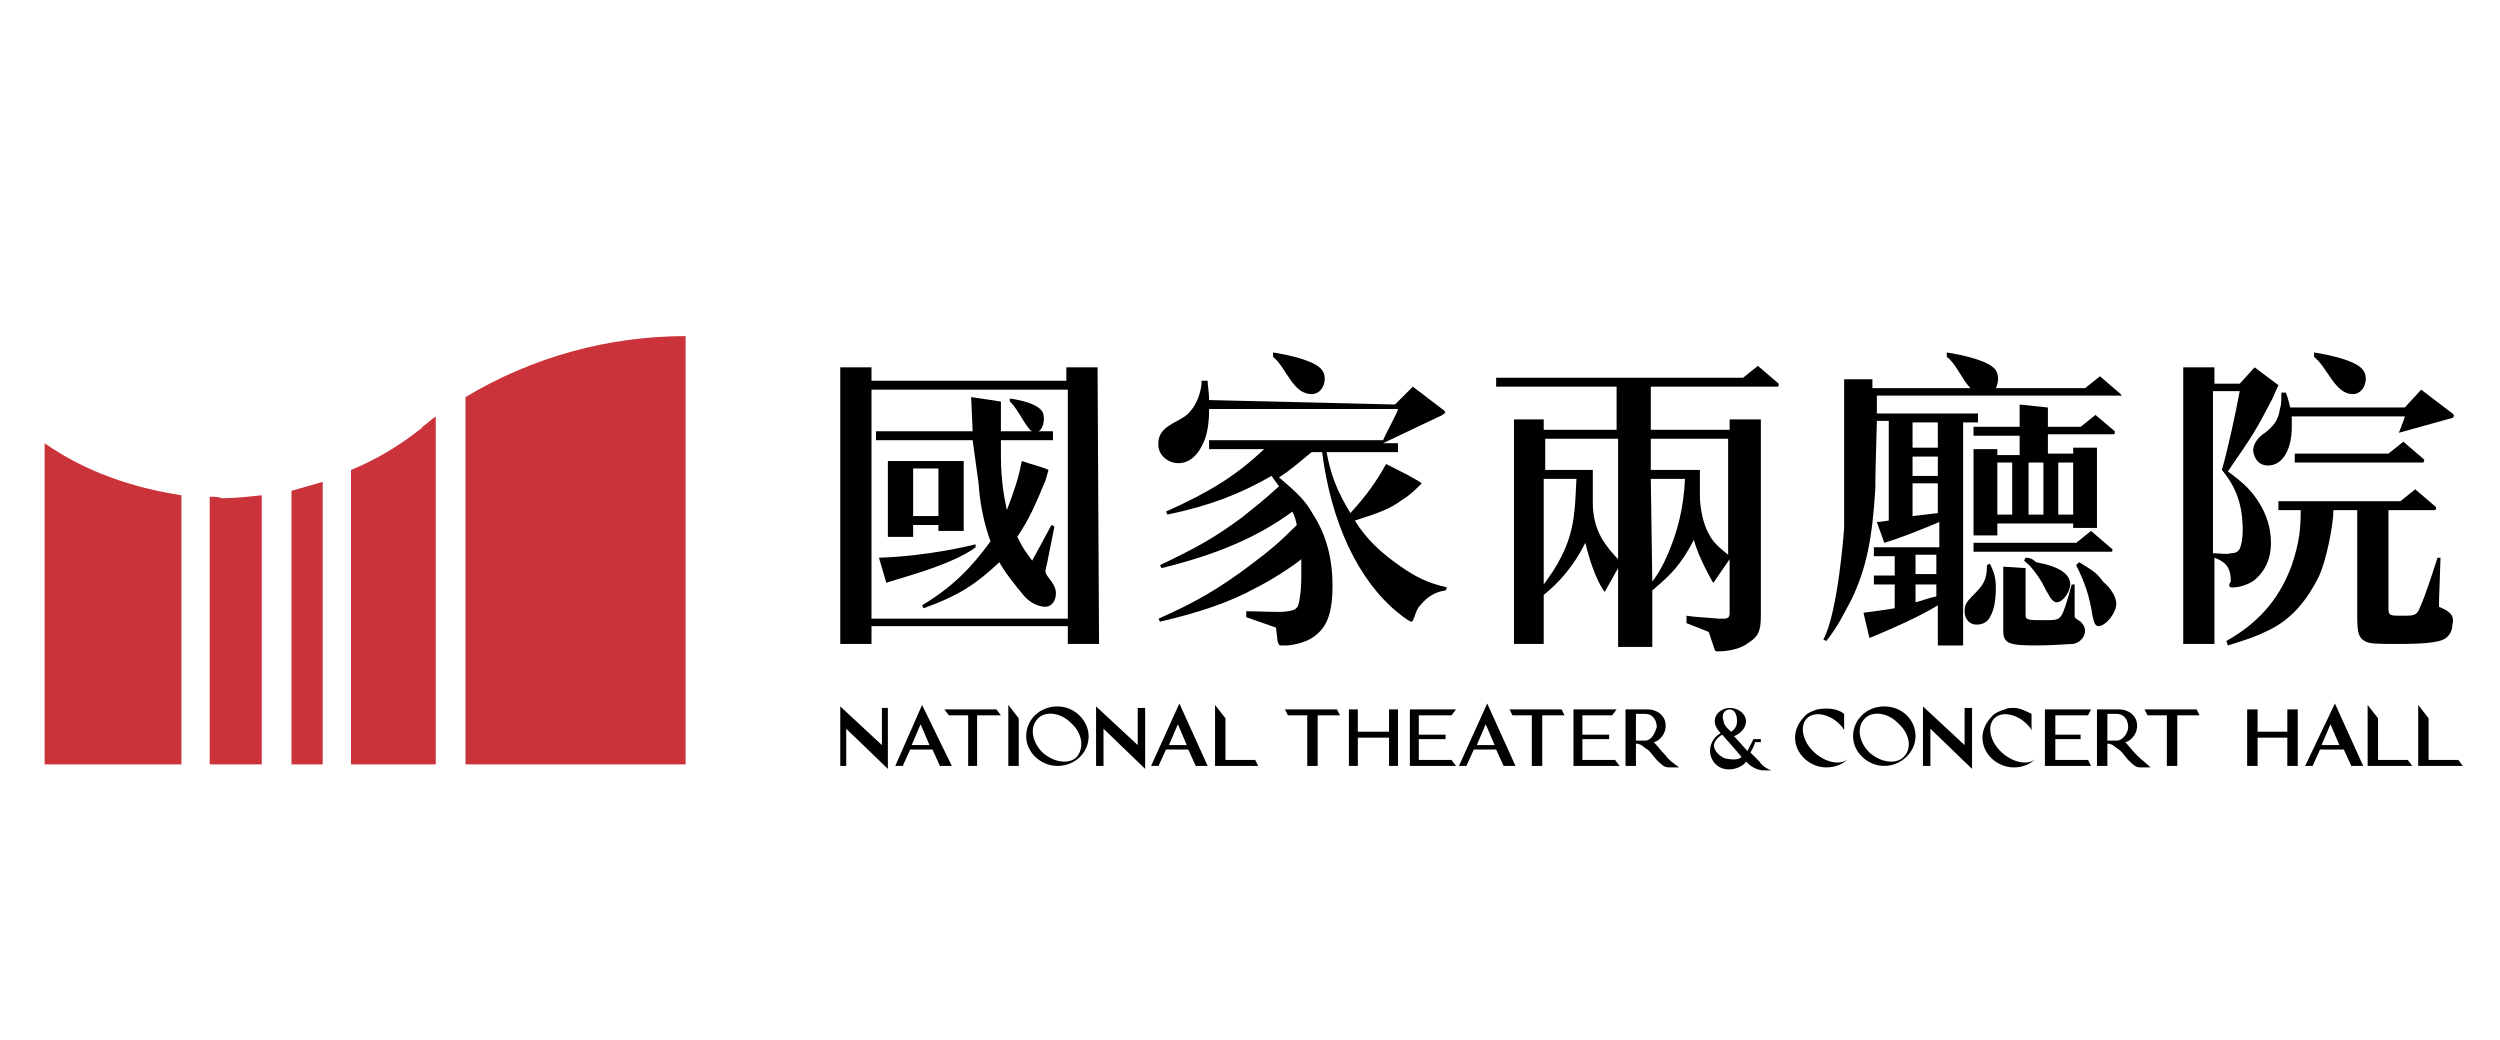 <?xml version="1.0" encoding="utf-8"?>
<!-- Generator: Adobe Illustrator 25.1.0, SVG Export Plug-In . SVG Version: 6.00 Build 0)  -->
<svg version="1.1" id="圖層_1" xmlns="http://www.w3.org/2000/svg" xmlns:xlink="http://www.w3.org/1999/xlink" x="0px" y="0px"
	 viewBox="0 0 168.1 69.9" style="enable-background:new 0 0 168.1 69.9;" xml:space="preserve">
<style type="text/css">
	.st0{fill:#CB333B;}
</style>
<path class="st0" d="M14.1,33.4v18h3.5V33.3c-0.9,0.1-1.8,0.2-2.7,0.2C14.7,33.4,14.4,33.4,14.1,33.4z"/>
<path class="st0" d="M19.6,51.4h2.1v-19c-0.7,0.2-1.4,0.4-2.1,0.6L19.6,51.4z"/>
<path class="st0" d="M28.2,28.9c-1.4,1.1-2.9,2-4.6,2.7v19.8h5.7V28c-0.3,0.2-0.6,0.5-0.9,0.7C28.4,28.8,28.3,28.8,28.2,28.9z"/>
<path class="st0" d="M31.3,26.7v24.7h14.8V22.6C40.9,22.6,35.8,24,31.3,26.7z"/>
<path class="st0" d="M3,29.8v21.6h9.2V33.3C8.9,32.8,5.7,31.7,3,29.8L3,29.8z"/>
<path d="M158.2,26.5c0.8,0,1.1-1.1,0.7-1.6c-0.5-0.8-3.3-1.2-3.3-1.2V24C156.5,24.7,157,26.5,158.2,26.5z"/>
<path d="M88.2,26.5c0.8,0,1.1-1.1,0.7-1.6c-0.5-0.8-3.3-1.2-3.3-1.2V24C86.5,24.7,86.9,26.5,88.2,26.5z"/>
<path d="M65.6,36.8v-0.2c0,0-3.1,0.8-6.5,0.9l0.5,1.7C59.6,39.1,63.9,38.1,65.6,36.8z"/>
<path d="M64.8,35.7V31h-5.1v5.1h1.7v-0.8h1.7v0.4H64.8z M61.4,34.7v-3.2h1.7v3.2H61.4z"/>
<path d="M65.8,32.5c0.1,1.5,0.4,2.8,0.8,3.9c-1.3,1.8-2.6,3.1-4.6,4.3l0.1,0.2c2.5-0.9,3.6-1.7,5.1-3.1c0.3,0.6,1.1,1.6,1.6,2.2
	c0.4,0.5,1,0.8,1.5,0.8c0.4,0,0.7-0.4,0.7-0.9c0-0.3-0.1-0.5-0.3-0.8c-0.3-0.4-0.4-0.5-0.4-0.7c0-0.1,0-0.1,0.1-0.5l0.5-2.5
	l-0.2-0.1c-0.6,1.1-0.8,1.5-1.3,2.4c-0.5-0.7-0.6-0.8-1-1.6c0.8-1.2,1.2-2.1,1.9-3.8l0.2-0.7c-0.4-0.2-0.9-0.3-1.8-0.6
	c-0.2,1.1-0.5,2-1,3.3c-0.1-0.5-0.2-0.9-0.3-1.8c-0.1-1.1-0.1-1.1-0.1-2.9h3.5v-0.6h-3.5c0-0.1,0-2,0-2l-2-0.3l0.1,2.3h-6.5v0.6h6.5
	C65.7,31.8,65.7,31.8,65.8,32.5z"/>
<path d="M69.6,29.1c0.6-0.1,0.7-1,0.5-1.4c-0.4-0.7-2.2-0.9-2.2-0.9V27C68.5,27.5,69.1,29.1,69.6,29.1z"/>
<path d="M73.8,24.7h-2.1v0.9H58.6v-0.9h-2.1v18.6h2.1v-1.2h13.2v1.2h2.1L73.8,24.7z M71.8,41.6H58.6V26.2h13.2L71.8,41.6z"/>
<path d="M93.8,27.2L95,26l2.1,1.6c0.1,0.1,0.1,0.2,0,0.2c0,0,0,0-0.1,0.1l-4,1.9h1v0.6h-4.8c0.3,1.6,0.7,2.6,1.6,4.1
	c1.1-1.2,1.8-2.2,2.4-3.3c1,0.5,2,1,2.4,1.3c-0.4,0.4-0.8,0.8-1.3,1.1c-0.8,0.6-1.6,0.9-3.2,1.4c0.8,1.3,1.8,2.2,3.1,3.1
	c1,0.7,1.8,1.1,3.1,1.4l-0.1,0.2c-0.7,0.1-1.2,0.4-1.7,1c-0.2,0.2-0.3,0.5-0.4,0.8c-0.1,0.2-0.1,0.3-0.2,0.3c-0.1,0-0.4-0.2-0.9-0.6
	c-2.7-2.2-4.5-6.1-5.1-10.8h-0.7c-1,0.8-1.4,1.2-2.2,1.7c1.3,1.1,1.8,1.6,2.3,2.5c0.9,1.4,1.3,3,1.3,4.8c0,1.6-0.3,2.6-1,3.2
	c-0.4,0.4-1.1,0.7-2,0.8c-0.2,0-0.4,0-0.4,0c-0.2,0-0.2,0-0.3-0.3l-0.1-0.9l-2-0.7v-0.4c1,0,2.3,0.1,2.8,0c0.6-0.1,0.7-0.2,0.8-0.9
	c0.1-0.6,0.1-1.2,0.1-1.7c0-0.3,0-0.5,0-0.9c-0.6,0.5-2,1.4-3,1.9c-1.8,1-3.9,1.7-6.5,2.3l-0.1-0.2c2.5-1.1,4.2-2.1,6.3-3.7
	c1.2-0.9,1.8-1.4,3-2.6c-0.1-0.4-0.1-0.5-0.3-0.9c-2.3,1.7-5.1,2.9-8.8,3.8l-0.1-0.2c2.5-1.2,3.6-1.8,5.5-3.2c1-0.8,1.4-1.1,2.5-2.1
	c-0.2-0.3-0.3-0.4-0.5-0.7c-2.1,1.2-4.1,2-7,2.6l-0.1-0.2c2.9-1.3,4.7-2.4,6.6-4.2h-3.7l0-0.6H93c0.2-0.5,1-1.9,1-2.1H81.3
	c0,0.9-0.1,1.8-0.5,2.5c-0.9,1.8-2.7,1.2-2.9,0.1c-0.2-1.5,1.3-1.6,2-2.3c0.7-0.7,0.9-1.7,0.9-2.2h0.4c0,0.3,0.1,0.8,0.1,1.3
	L93.8,27.2z"/>
<path d="M160.6,30.5h-6.3v0.6h8.6c0.1,0,0.1-0.1,0.1-0.1c0,0,0-0.1,0-0.1l-1.4-1.2L160.6,30.5z"/>
<path d="M150.1,39.5c0.5,0,1.1-0.2,1.5-0.5c0.7-0.6,1.1-1.4,1.1-2.5c0-1-0.3-1.9-0.8-2.7c-0.5-0.8-1-1.3-2.1-2.1
	c1.8-2.6,1.9-2.8,3-4.9l0.4-0.9l-1.6-1.2l-1,1.1h-1.7v-1.1h-2.1v18.6h2.1v-5.8c0.8,0.3,1.1,0.7,1.1,1.6
	C149.8,39.4,149.9,39.5,150.1,39.5z M148.8,37.2V26.3h1.8c-0.3,1.6-0.8,3.9-1.2,5.3c1,1.2,1.4,2.4,1.4,4.1c0,0.5-0.1,1-0.2,1.2
	c-0.1,0.2-0.3,0.3-0.6,0.3C149.7,37.3,149.3,37.2,148.8,37.2L148.8,37.2z"/>
<path d="M164,40.8v-0.4l0.1-2.9l-0.2,0c-0.8,2.5-1.1,3.2-1.3,3.6c-0.2,0.3-0.4,0.3-1.1,0.3c-0.8,0-0.9,0-0.9-0.5v-6.6h3.1
	c0.1,0,0.1-0.1,0.1-0.1c0,0,0-0.1,0-0.1l-1.4-1.2l-1,0.8h-8.2v0.6h1.5c0,1.3-0.1,2.2-0.6,3.7c-0.7,1.9-1.9,3.7-4.4,5.1l0.1,0.3
	c1.3-0.4,1.9-0.6,2.7-1c1.7-0.8,2.7-2.2,3.4-3.6c0.5-1,1-3.5,1-4.5h1.6v7.2c0,1,0.1,1.4,0.5,1.6c0.3,0.2,0.8,0.2,2.4,0.2
	c1.5,0,2.5-0.1,2.9-0.3c0.4-0.2,0.6-0.6,0.6-1C165,41.6,165,41.2,164,40.8z"/>
<path d="M118.2,24.6l-1,0.8h-16.6V26h8.1v2.9h-4.9v-0.7h-2v15.1h2V40c1-0.8,2-1.9,2.8-3.5c0.6,2.5,1.3,3.3,1.3,3.3l0.9-1.6l0,0v5.3
	h2.3v-3.8c1.3-1.1,1.9-1.7,2.8-3.4c0.3,1.2,1.3,2.9,1.3,2.9l1.1-1.6v3.6c0,0.3-0.1,0.4-0.4,0.4h-0.3c-1.1-0.1-1.6-0.1-2.2-0.2v0.5
	c0.8,0.3,1.5,0.6,1.5,0.6c0.1,0.3,0.2,0.6,0.3,0.9c0.1,0.3,0.1,0.4,0.3,0.4c0.8,0,1.6-0.2,2.1-0.6c0.6-0.4,0.8-0.7,0.8-1.8V28.2
	h-2.1v0.7H111l0-2.9h8.5c0.1,0,0.1-0.1,0.1-0.1c0,0,0-0.1,0-0.1L118.2,24.6z M105,37.4c-0.4,0.8-0.7,1.2-1.2,1.9v-7.1h2.2
	C105.9,34.2,105.9,35.6,105,37.4L105,37.4z M108.8,37.6c-0.4-0.4-0.8-0.9-1.1-1.4c-0.4-0.7-0.6-1.5-0.6-2.4v-2.2h-3.2v-2.1h4.9
	L108.8,37.6z M111,29.5h5.2v7.8c-0.5-0.4-1-0.8-1.3-1.4c-0.4-0.7-0.6-1.8-0.6-2.6v-1.7H111V29.5z M111,32.2h2.3
	c-0.1,2-0.5,3.7-1.4,5.6c-0.3,0.6-0.5,0.9-0.8,1.3L111,32.2z"/>
<path d="M152.3,29.1c-0.5,0.3-0.8,0.8-0.8,1.2c0.1,0.7,0.5,1,1,1c1,0,1.6-1.1,1.6-2.6c0-0.2,0-0.4,0-0.7l0,0h7.6
	c0,0.1-0.4,1.1-0.4,1.1l3.6-1c0.1,0,0.1-0.2,0.1-0.2c0,0,0,0-0.1-0.1l-2.1-1.6l-1.1,1.2H154c-0.1-0.3-0.1-0.5-0.3-1l-0.3,0
	c0,0.6,0,0.8-0.1,1.1C153.2,28.3,152.8,28.7,152.3,29.1z"/>
<path d="M139.8,37.8l-0.2,0.2c0.6,1.2,0.9,2.1,1.1,3.4c0.1,0.5,0.2,0.7,0.4,0.7c0.5,0,1.2-0.9,1.2-1.5c0-0.4-0.3-1-0.9-1.5
	C141,38.5,140.6,38.3,139.8,37.8z"/>
<path d="M133.6,38c0,1-0.2,1.3-1,2.1c-0.4,0.4-0.5,0.6-0.5,1c0,0.6,0.4,0.9,0.8,0.9c0.3,0,0.7-0.1,0.9-0.5c0.3-0.5,0.4-1.2,0.4-2
	c0-0.6-0.1-1-0.4-1.6L133.6,38z"/>
<path d="M136.2,37.5l-0.1,0.2c0.5,0.4,0.6,0.6,0.9,1l0.2,0.3c0.2,0.3,0.3,0.6,0.5,0.9c0.2,0.4,0.4,0.6,0.6,0.6
	c0.4,0,0.9-0.7,0.9-1.2c0-0.7-0.7-1.2-2.3-1.5C136.7,37.6,136.5,37.5,136.2,37.5z"/>
<path d="M140.9,27.9l-1,0.8h-2.2v-1.3l-1.9-0.2v1.5h-3.1v0.6h3.1v1.3h-1.5v-0.4h-1.6V36h1.6v-0.8h5.1v0.3h1.6v-5.4h-1.6v0.4h-1.7
	v-1.3h1.2h3.2c0.1,0,0.1-0.1,0.1-0.1c0,0,0-0.1,0-0.1L140.9,27.9z M135.3,34.6h-1v-3.5h1V34.6z M137.4,34.6h-1v-3.5h1V34.6z
	 M138.4,31.1h1v3.5h-1L138.4,31.1z"/>
<path d="M142,36.9l-1.4-1.2l-1,0.8h-6.9v0.6h9.2C142,37.1,142.1,37.1,142,36.9C142.1,37,142.1,36.9,142,36.9z"/>
<path d="M139.9,41.8c-0.3-0.2-0.2-0.1-0.4-0.3v-2.2h-0.2c-0.3,1.1-0.5,1.8-0.7,2.1c-0.2,0.3-0.4,0.3-1.2,0.3c-0.9,0-1.2,0-1.2-0.3
	v-3.2l-1.5-0.1v4.3c0,0.9,0.4,1,2.3,1c1,0,2.1-0.1,2.4-0.1c0.5-0.1,0.8-0.5,0.8-0.9C140.2,42.2,140.1,42,139.9,41.8z"/>
<path d="M142.6,26.5l-1.4-1.2l-1,0.8h-6c0.2-0.4,0.2-0.9,0-1.2c-0.5-0.8-3.3-1.2-3.3-1.2V24c0.6,0.4,1,1.5,1.6,2.1h-6.6v-0.6H124v10
	c0,0-0.4,5.7-1.4,7.5l0.2,0.1c0.8-1,1.1-1.7,1.7-2.8c1-2.1,1.4-4.1,1.6-7.5c0-0.9,0-0.9,0.1-4.5h0.8V35c0,0-0.6,0.1-0.8,0.1l0.5,1.4
	c1.3-0.4,2.5-0.9,3.7-1.4v1.7h-4.4v0.6h1.4v1.3h-1.4v0.6h1.4v1.6c-0.6,0.1-1.3,0.2-2.1,0.3l0.4,1.7c0,0,3-1.2,4.6-2.2v2.7h1.7V28.4
	h1v-0.6h-6.8v-1.2l16.4,0C142.6,26.7,142.7,26.7,142.6,26.5C142.7,26.6,142.6,26.5,142.6,26.5z M128.8,37.3h1.4v1.3h-1.4V37.3z
	 M128.8,40.5v-1.2h1.4v0.8C129.7,40.2,129.2,40.4,128.8,40.5L128.8,40.5z M128.6,28.4h1.7v1.7h-1.7V28.4z M128.6,30.7h1.7V32h-1.7
	V30.7z M128.6,32.5h1.7v2l-1.7,0.2V32.5z"/>
<path d="M71.1,47.5c-1.2,0-2.1,0.9-2.1,2c0,1.1,1,2,2.1,2c1.2,0,2.1-0.9,2.1-2C73.2,48.5,72.3,47.5,71.1,47.5z M72.4,50.9
	c-0.5,0.5-1.5,0.4-2.3-0.3c-0.7-0.7-0.9-1.7-0.3-2.3c0.5-0.5,1.5-0.4,2.2,0.3C72.8,49.3,72.9,50.3,72.4,50.9L72.4,50.9z"/>
<polygon points="67.8,51.5 68.5,51.5 68.5,48.3 67.8,47.4 "/>
<path d="M60.2,51.5h0.5l0.5-1.1h1.5l0.5,1.1H64L62,47.4L60.2,51.5z M61.3,50.1l0.6-1.4l0.6,1.4H61.3z"/>
<path d="M77.4,51.5h0.5l0.5-1.1h1.5l0.5,1.1h0.8l-1.9-4.2L77.4,51.5z M78.6,50.1l0.6-1.4l0.6,1.4H78.6z"/>
<polygon points="63.5,47.7 63.8,48.1 65.1,48.1 65.1,51.5 65.7,51.5 65.7,48.1 67.3,48.1 67,47.7 "/>
<polygon points="59.3,50.1 56.5,47.5 56.5,51.5 56.9,51.5 56.9,49 59.7,51.7 59.7,47.6 59.3,47.6 "/>
<polygon points="76.5,50.1 73.7,47.5 73.7,51.5 74.2,51.5 74.2,49 77,51.7 77,47.6 76.5,47.6 "/>
<polygon points="82.4,51.1 82.4,48.3 81.7,47.4 81.7,51.5 84.6,51.5 84.4,51.1 "/>
<polygon points="93.4,49.2 91.3,49.2 91.3,47.7 90.7,47.7 90.7,51.5 91.3,51.5 91.3,49.6 93.4,49.6 93.4,51.5 94,51.5 94,47.7 
	93.4,47.7 "/>
<polygon points="95.4,51.1 95.4,49.7 97.2,49.7 97.2,49.4 95.4,49.4 95.4,48.1 97.6,48.1 97.9,47.7 94.8,47.7 94.8,51.5 97.9,51.5 
	97.6,51.1 "/>
<path d="M98.1,51.5h0.5l0.5-1.1h1.5l0.5,1.1h0.8l-1.9-4.2L98.1,51.5z M99.3,50.1l0.6-1.4l0.6,1.4H99.3z"/>
<polygon points="86.4,47.7 86.6,48.1 87.9,48.1 87.9,51.5 88.6,51.5 88.6,48.1 90.1,48.1 89.9,47.7 "/>
<polygon points="101.5,47.7 101.7,48.1 103,48.1 103,51.5 103.7,51.5 103.7,48.1 105.2,48.1 105,47.7 "/>
<polygon points="106.4,51.1 106.4,49.7 108.2,49.7 108.2,49.4 106.4,49.4 106.4,48.1 108.4,48.1 108.7,47.7 105.8,47.7 105.8,51.5 
	108.9,51.5 108.6,51.1 "/>
<path d="M112,50.8c-0.3-0.3-0.6-0.7-0.8-0.9c0.2,0,0.8-0.4,0.8-1.1c0-0.7-0.6-1.1-1.2-1.1h-1.5v3.8h0.7V50c0.2,0,0.4,0.1,0.5,0.2
	c0.1,0.1,0.3,0.2,0.4,0.3l0.5,0.6c0.3,0.3,0.5,0.5,0.8,0.5l0.7,0C112.5,51.3,112.2,51.1,112,50.8z M110.6,49.8H110V48h0.6
	c0.6,0,0.8,0.5,0.8,0.9C111.3,49.2,111.1,49.8,110.6,49.8z"/>
<path d="M117.7,50.6c0.1-0.2,0.3-0.5,0.3-0.7h0.4v-0.2h-0.5c0,0-0.3,0.6-0.4,0.8l-0.9-1c0.5-0.2,0.8-0.6,0.8-1
	c0-0.5-0.5-0.9-1.1-0.9c-0.4,0-1,0.3-1,0.9c0,0.3,0.2,0.6,0.4,0.8c-0.6,0.3-0.9,1.1-0.6,1.7c0.3,0.7,1.1,0.9,1.8,0.6
	c0.2-0.1,0.4-0.2,0.5-0.4l0,0l0.1,0.1c0.3,0.3,0.7,0.5,1.1,0.5h0.5c-0.3-0.1-0.6-0.3-0.8-0.6L117.7,50.6z M116.3,47.7
	c0.3,0,0.5,0.3,0.5,0.8s-0.4,0.7-0.4,0.7s-0.5-0.4-0.5-0.7C115.7,48,116,47.7,116.3,47.7L116.3,47.7z M116,51
	c-0.5-0.2-0.9-0.7-0.7-1.1c0.1-0.2,0.3-0.4,0.5-0.5c0,0,0.9,1,1.3,1.5C116.9,51.1,116.5,51.1,116,51L116,51z"/>
<polygon points="153.8,49.2 151.8,49.2 151.8,47.7 151.1,47.7 151.1,51.5 151.8,51.5 151.8,49.6 153.8,49.6 153.8,51.5 154.5,51.5 
	154.5,47.7 153.8,47.7 "/>
<polygon points="159.9,51.1 159.9,48.3 159.2,47.4 159.2,51.5 162.2,51.5 161.9,51.1 "/>
<polygon points="165.3,51.1 163.3,51.1 163.3,48.3 162.6,47.4 162.6,51.5 165.6,51.5 "/>
<path d="M155,51.5h0.5l0.5-1.1h1.6l0.5,1.1h0.8l-1.9-4.2L155,51.5z M156.1,50.1l0.6-1.4l0.6,1.4H156.1z"/>
<path d="M143.7,50.8c-0.3-0.3-0.6-0.7-0.8-0.9c0.2,0,0.8-0.4,0.8-1.1s-0.6-1.1-1.2-1.1h-1.5v3.8h0.7V50c0.2,0,0.4,0.1,0.5,0.2
	c0.1,0.1,0.3,0.2,0.4,0.3l0.5,0.6c0.3,0.3,0.5,0.5,0.8,0.5l0.7,0C144.3,51.3,144,51.1,143.7,50.8z M142.3,49.8h-0.6V48h0.6
	c0.6,0,0.8,0.5,0.8,0.9C143.1,49.2,142.8,49.8,142.3,49.8z"/>
<path d="M134.5,50.5c-0.7-0.7-0.9-1.7-0.4-2.2c0.5-0.5,1.5-0.3,2.2,0.4c0.1,0.1,0.2,0.2,0.3,0.4V48c-0.4-0.2-0.8-0.4-1.2-0.4
	c-0.2,0-0.4,0-0.6,0.1c-0.3,0.1-0.6,0.2-0.8,0.4c-0.4,0.4-0.7,0.9-0.7,1.5c0,1.1,1,2,2.1,2c0.6,0,1.1-0.2,1.5-0.6
	C136.4,51.5,135.3,51.3,134.5,50.5z"/>
<path d="M121.9,50.5c-0.7-0.7-0.9-1.7-0.4-2.2c0.5-0.5,1.5-0.3,2.2,0.4c0.1,0.1,0.2,0.2,0.3,0.4V48c-0.5-0.4-1.2-0.4-1.8-0.3
	c-0.3,0.1-0.6,0.2-0.8,0.4c-0.4,0.4-0.7,0.9-0.7,1.5c0,1.1,1,2,2.1,2c0.6,0,1.1-0.2,1.5-0.6C123.8,51.5,122.7,51.3,121.9,50.5z"/>
<polygon points="138.2,51.1 138.2,49.7 139.9,49.7 139.9,49.4 138.2,49.4 138.2,48.1 140.4,48.1 140.6,47.7 137.5,47.7 137.5,51.5 
	140.6,51.5 140.4,51.1 "/>
<polygon points="144.2,47.7 144.4,48.1 145.7,48.1 145.7,51.5 146.4,51.5 146.4,48.1 147.9,48.1 147.7,47.7 "/>
<polygon points="132.1,50.1 129.3,47.5 129.3,51.5 129.8,51.5 129.8,49 132.6,51.7 132.6,47.6 132.1,47.6 "/>
<path d="M126.7,47.5c-1.2,0-2.1,0.9-2.1,2s1,2,2.1,2s2.1-0.9,2.1-2S127.9,47.5,126.7,47.5z M128,50.9c-0.5,0.5-1.5,0.4-2.3-0.3
	c-0.7-0.7-0.9-1.7-0.3-2.3c0.5-0.5,1.5-0.4,2.2,0.3C128.4,49.3,128.6,50.3,128,50.9L128,50.9z"/>
</svg>

